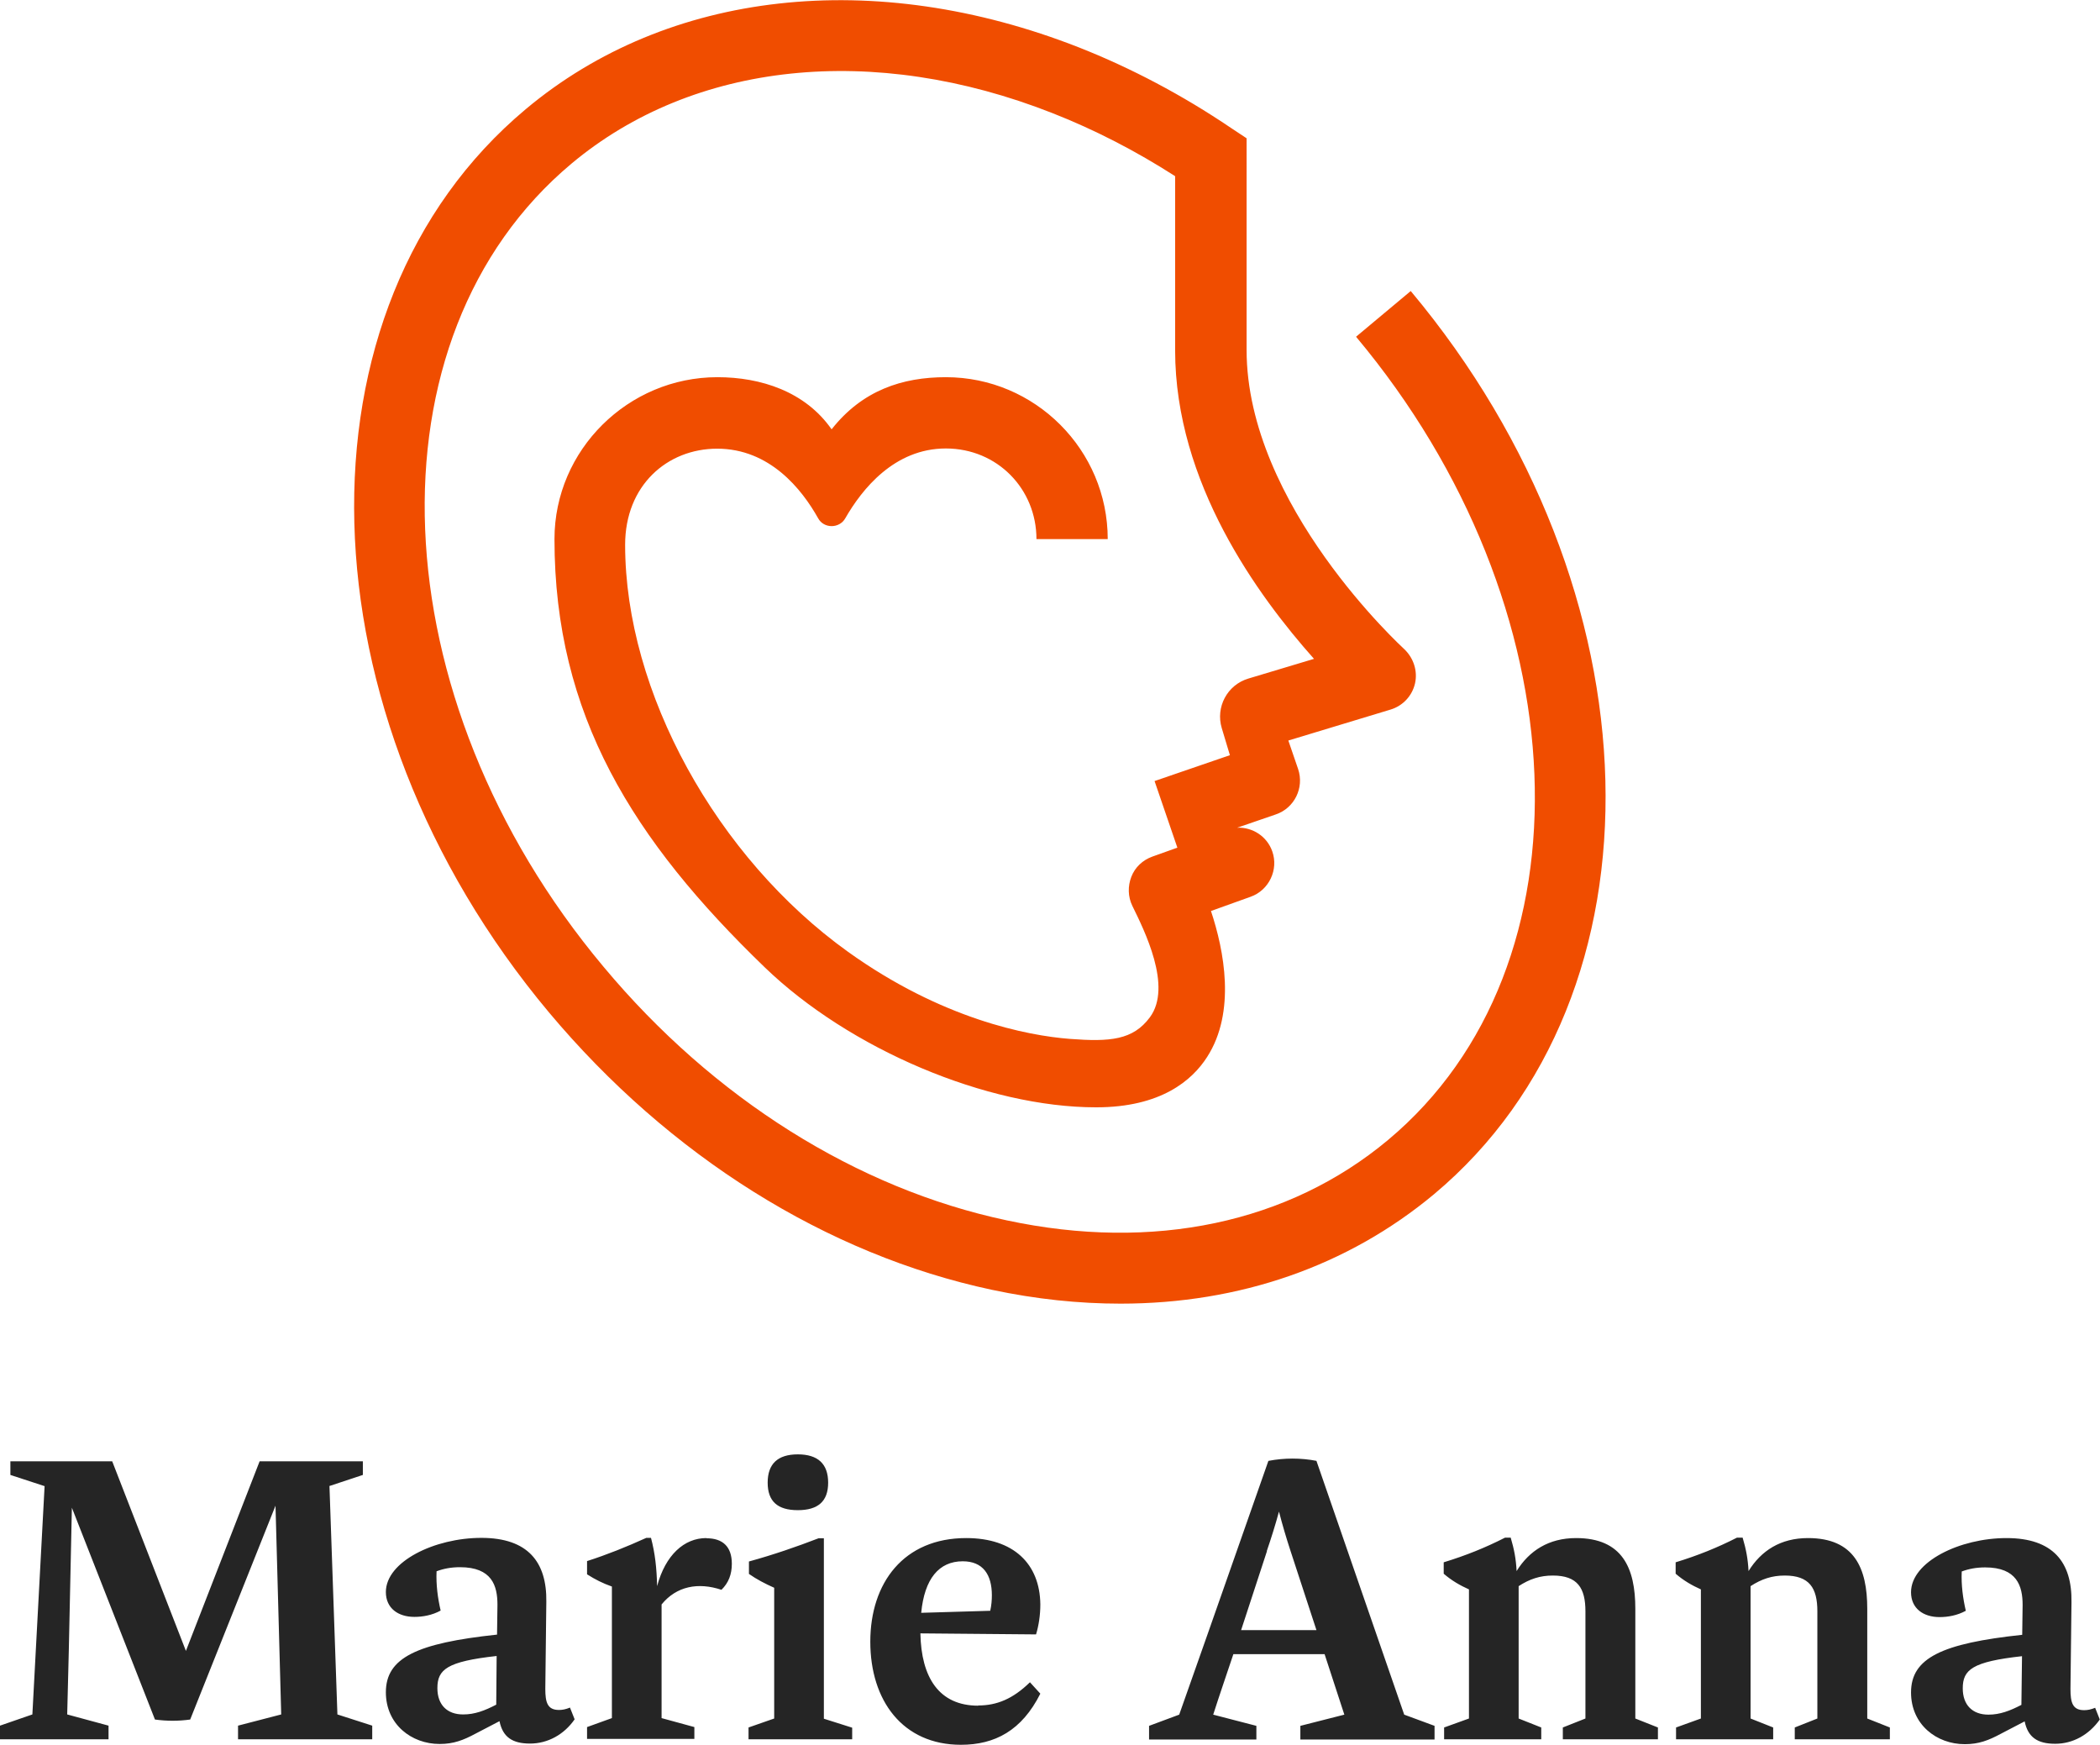 <?xml version="1.0" encoding="UTF-8"?><svg id="a" xmlns="http://www.w3.org/2000/svg" viewBox="0 0 103.13 85.67"><defs><style>.b{fill:#252525;}.c{fill:#f04d00;}</style></defs><path class="b" d="m16.18,72.97l.39,11.21,1.71.55v.67h-6.59v-.67l2.12-.55-.28-10.25-4.19,10.5c-.59.08-1.13.08-1.73,0l-4.08-10.4-.15,6.97-.08,3.18,2.03.55v.67H0v-.67l1.59-.55c.06-1.06.11-2.12.17-3.18l.43-8.03-1.68-.55v-.67h5l3.62,9.31,3.62-9.31h5.07v.67l-1.66.55Zm11.81,10.87l.23.58c-.52.75-1.32,1.19-2.19,1.19s-1.34-.32-1.5-1.1l-1.19.62c-.58.31-1.06.5-1.75.5-1.38,0-2.64-.96-2.64-2.54,0-1.69,1.51-2.41,5.46-2.83l.02-1.47c0-.93-.27-1.84-1.84-1.84-.43,0-.8.07-1.15.2-.03.67.06,1.32.2,1.93-.42.23-.88.31-1.29.31-.79,0-1.4-.42-1.4-1.22,0-1.5,2.4-2.66,4.69-2.66s3.22,1.19,3.19,3.14l-.05,4.27c0,.66.1,1.04.67,1.04.17,0,.33-.03.55-.12Zm-5.24.34c.57,0,1.06-.19,1.62-.48l.02-2.39c-2.44.27-2.91.66-2.91,1.58,0,.81.47,1.29,1.26,1.29Zm11.95-8.65c.77,0,1.24.39,1.24,1.25,0,.52-.16.94-.51,1.28-1.14-.38-2.21-.18-2.94.72v5.58l1.61.44v.58h-5.27v-.58l1.22-.44v-6.46c-.45-.16-.81-.34-1.22-.6v-.65c.97-.31,1.94-.7,2.91-1.14h.23c.2.76.28,1.48.3,2.37.41-1.53,1.33-2.36,2.42-2.36Zm4.48-1.38c-.99,0-1.48-.43-1.48-1.35s.49-1.39,1.48-1.39,1.49.47,1.49,1.39-.5,1.35-1.49,1.35Zm2.67,11.25h-5.09v-.58l1.26-.44v-6.42c-.45-.2-.87-.42-1.24-.68v-.61c1.2-.33,2.33-.72,3.42-1.14h.26v8.86l1.39.44v.58Zm6.19-1.66c.91,0,1.7-.32,2.54-1.14l.51.56c-.91,1.81-2.23,2.51-3.9,2.51-2.86,0-4.45-2.17-4.45-5.06s1.64-5.09,4.71-5.09c2.32,0,3.62,1.26,3.64,3.26,0,.53-.08,1.04-.21,1.47l-5.68-.05c.04,2.16.91,3.55,2.84,3.55Zm-.76-7.08c-1.17,0-1.88.86-2.04,2.53l3.39-.1c.06-.27.08-.53.08-.76,0-1.02-.44-1.67-1.43-1.67Zm17.37-4.93l4.31,12.46,1.49.55v.67h-6.59v-.67l2.16-.55-.97-2.97h-4.48c-.33.99-.67,1.97-.99,2.97l2.12.55v.67h-5.27v-.67l1.48-.55,1.39-3.94,2.99-8.52c.78-.15,1.59-.15,2.37,0Zm-2.43,4.43l-1.27,3.88h3.7l-1.27-3.88c-.21-.64-.4-1.28-.57-1.94-.18.66-.38,1.3-.6,1.94Zm18.09,2.83v5.39l1.11.44v.58h-4.67v-.58l1.11-.44v-5.26c0-1.15-.39-1.76-1.6-1.76-.63,0-1.14.17-1.68.52v6.5l1.11.44v.58h-4.77v-.58l1.22-.44v-6.34c-.43-.19-.86-.44-1.24-.77v-.56c1.08-.33,2.05-.72,3.01-1.21h.28c.17.57.26,1.05.29,1.64.62-1,1.58-1.62,2.92-1.62,2.28,0,2.91,1.48,2.91,3.47Zm11.39,0v5.39l1.11.44v.58h-4.67v-.58l1.11-.44v-5.26c0-1.15-.39-1.76-1.6-1.76-.63,0-1.14.17-1.68.52v6.5l1.11.44v.58h-4.77v-.58l1.22-.44v-6.34c-.43-.19-.86-.44-1.24-.77v-.56c1.08-.33,2.05-.72,3.01-1.21h.28c.17.57.26,1.05.29,1.64.62-1,1.57-1.62,2.92-1.62,2.28,0,2.91,1.48,2.91,3.47Zm11.19,4.86l.23.58c-.53.75-1.32,1.19-2.19,1.19s-1.34-.32-1.5-1.1l-1.19.62c-.58.31-1.06.5-1.75.5-1.38,0-2.64-.96-2.64-2.54,0-1.69,1.51-2.41,5.46-2.83l.02-1.47c0-.93-.28-1.84-1.84-1.84-.43,0-.8.07-1.15.2-.03.67.06,1.32.2,1.93-.42.23-.88.31-1.29.31-.79,0-1.4-.42-1.4-1.22,0-1.5,2.4-2.66,4.69-2.66s3.22,1.19,3.19,3.14l-.05,4.27c0,.66.1,1.04.67,1.04.17,0,.33-.03.55-.12Zm-5.24.34c.57,0,1.06-.19,1.62-.48l.03-2.39c-2.44.27-2.91.66-2.91,1.58,0,.81.47,1.29,1.26,1.29Z"/><path class="c" d="m66.6,16.54c11.06,13.21,11.76,30.91,1.57,39.43-4.88,4.08-11.53,5.49-18.73,3.95-7.36-1.56-14.4-5.98-19.8-12.45-11.07-13.21-11.77-30.91-1.57-39.44,5.99-5.01,14.83-5.94,23.63-2.47,2.06.81,4.08,1.85,6.01,3.09v8.55c0,6.51,4.07,12.06,6.82,15.15l-3.23.97c-1.03.31-1.61,1.4-1.3,2.43l.4,1.33-3.7,1.27,1.12,3.27-1.23.44c-.47.17-.85.52-1.03.99-.18.46-.17.98.05,1.43.58,1.19,1.98,3.96.86,5.47-.83,1.12-1.96,1.21-3.93,1.06-2.09-.16-6.3-.98-10.9-4.28-6.44-4.62-10.94-12.75-10.94-19.98,0-2.92,2.07-4.72,4.52-4.72,2.58,0,4.16,1.99,4.96,3.42.28.51,1.04.51,1.33,0,.82-1.43,2.41-3.43,4.94-3.43s4.45,1.99,4.45,4.45h3.5c0-4.38-3.57-7.95-7.95-7.95-2.13,0-4.1.64-5.61,2.56-1.3-1.86-3.48-2.56-5.61-2.56-4.38,0-8,3.57-8,7.95,0,8.64,3.86,14.79,10.33,21.03,4.16,4.01,10.9,6.87,16.27,6.87,3.19,0,4.72-1.33,5.45-2.47,1.43-2.22.83-5.25.19-7.17l1.95-.7c.9-.32,1.38-1.33,1.06-2.23-.26-.74-.97-1.19-1.72-1.16l1.89-.65c.92-.31,1.41-1.31,1.1-2.23l-.48-1.4,5.02-1.52c.6-.18,1.06-.67,1.2-1.28.14-.61-.07-1.25-.52-1.68-.08-.08-7.75-7.07-7.75-14.7V6.79l-.77-.51c-2.38-1.61-4.9-2.94-7.46-3.95-10.04-3.94-20.19-2.82-27.17,3.03-11.67,9.76-11.16,29.66,1.14,44.35,5.91,7.05,13.63,11.89,21.75,13.62,2.16.46,4.27.68,6.32.68,5.84,0,11.15-1.84,15.39-5.37,11.67-9.76,11.16-29.66-1.14-44.35l-2.68,2.24h0Z"/></svg>